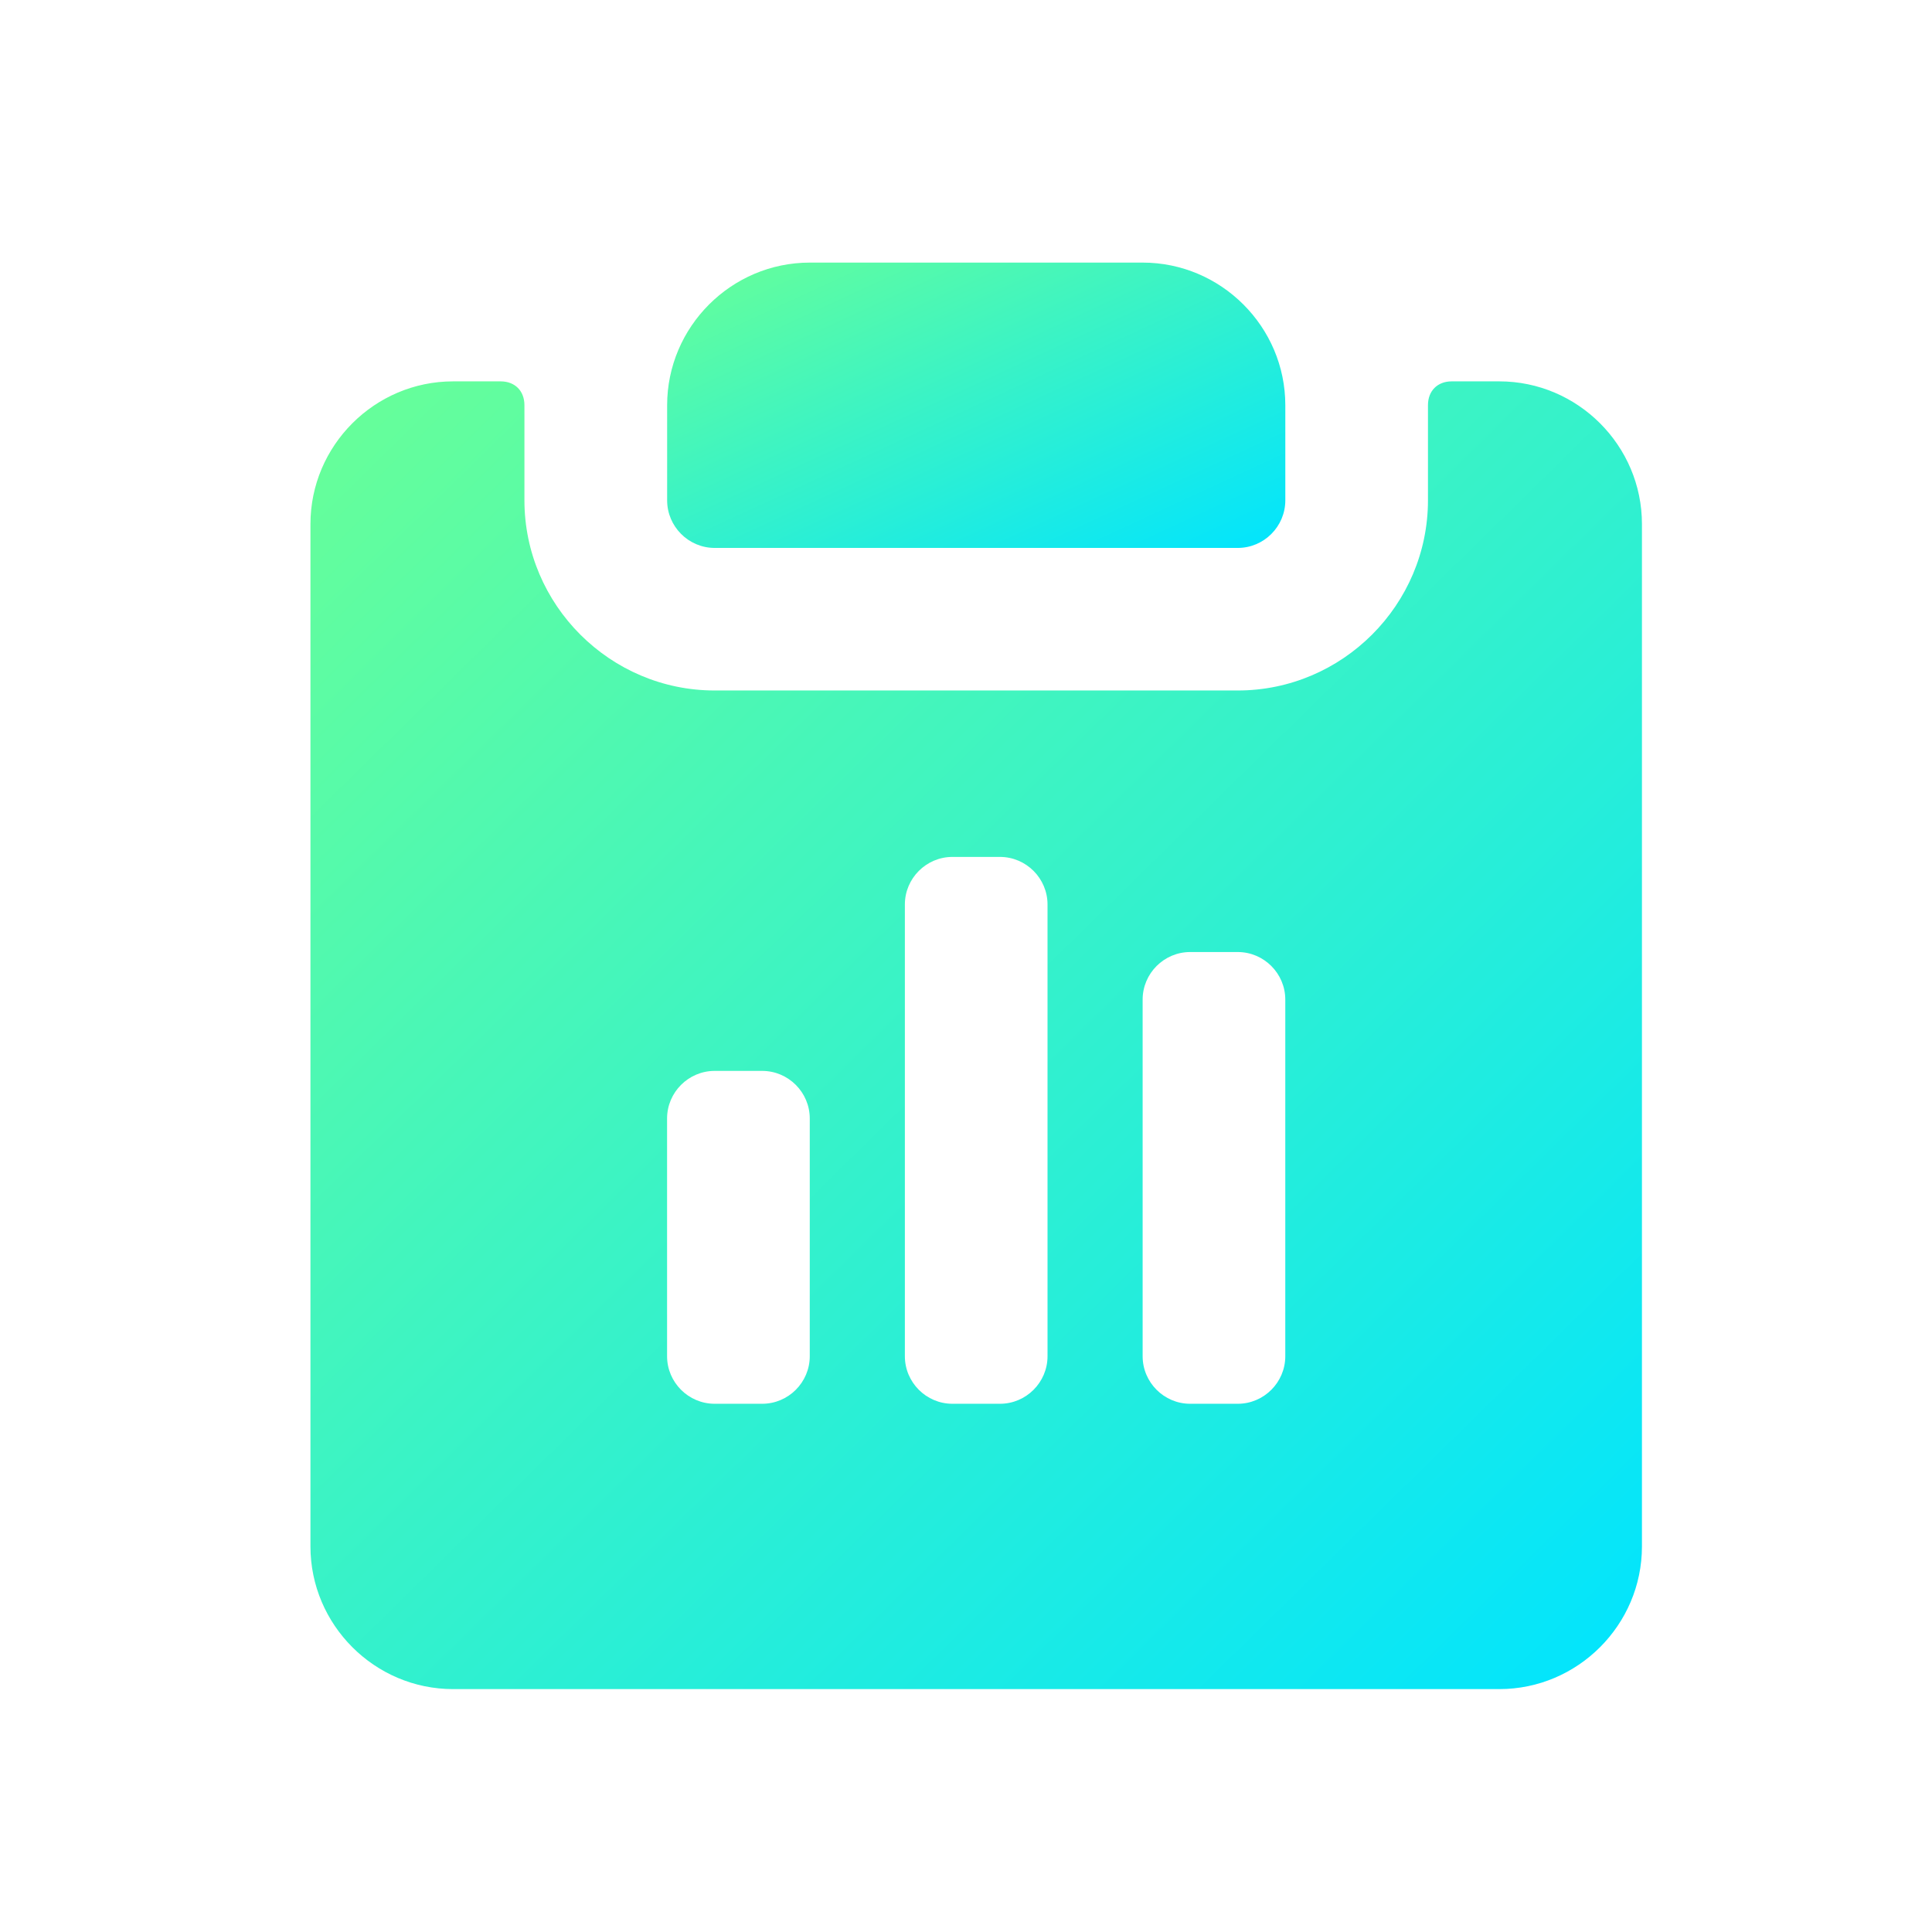 <svg width="61" height="61" viewBox="0 0 61 61" fill="none" xmlns="http://www.w3.org/2000/svg">
<path d="M22.565 17.3H39.081C39.907 17.3 40.582 16.624 40.582 15.798V12.795C40.582 10.318 38.555 8.291 36.078 8.291H25.568C23.09 8.291 21.064 10.318 21.064 12.795V15.798C21.064 16.624 21.739 17.3 22.565 17.3Z" fill="url(#paint0_linear_31756_29231)"/>
<path d="M47.338 12.041H45.836C45.386 12.041 45.086 12.342 45.086 12.792V15.795C45.086 19.098 42.383 21.801 39.08 21.801H22.564C19.261 21.801 16.558 19.098 16.558 15.795V12.792C16.558 12.342 16.258 12.041 15.807 12.041H14.306C11.829 12.041 9.802 14.069 9.802 16.546V48.827C9.802 51.304 11.829 53.331 14.306 53.331H47.338C49.815 53.331 51.842 51.304 51.842 48.827V16.546C51.842 14.069 49.815 12.041 47.338 12.041ZM25.567 42.821C25.567 43.647 24.891 44.322 24.065 44.322H22.564C21.738 44.322 21.062 43.647 21.062 42.821V35.314C21.062 34.488 21.738 33.812 22.564 33.812H24.065C24.891 33.812 25.567 34.488 25.567 35.314V42.821ZM33.074 42.821C33.074 43.647 32.398 44.322 31.573 44.322H30.071C29.245 44.322 28.57 43.647 28.57 42.821V28.557C28.57 27.732 29.245 27.056 30.071 27.056H31.573C32.398 27.056 33.074 27.732 33.074 28.557V42.821ZM40.581 42.821C40.581 43.647 39.906 44.322 39.08 44.322H37.578C36.752 44.322 36.077 43.647 36.077 42.821V31.56C36.077 30.735 36.752 30.059 37.578 30.059H39.08C39.906 30.059 40.581 30.735 40.581 31.56V42.821Z" fill="url(#paint1_linear_31756_29231)"/>
<defs>
<linearGradient id="paint0_linear_31756_29231" x1="21.064" y1="8.291" x2="27.919" y2="23.144" gradientUnits="userSpaceOnUse">
<stop stop-color="#69FF97"/>
<stop offset="1" stop-color="#00E4FF"/>
</linearGradient>
<linearGradient id="paint1_linear_31756_29231" x1="9.802" y1="12.041" x2="51.085" y2="54.075" gradientUnits="userSpaceOnUse">
<stop stop-color="#69FF97"/>
<stop offset="1" stop-color="#00E4FF"/>
</linearGradient>
</defs>
</svg>
